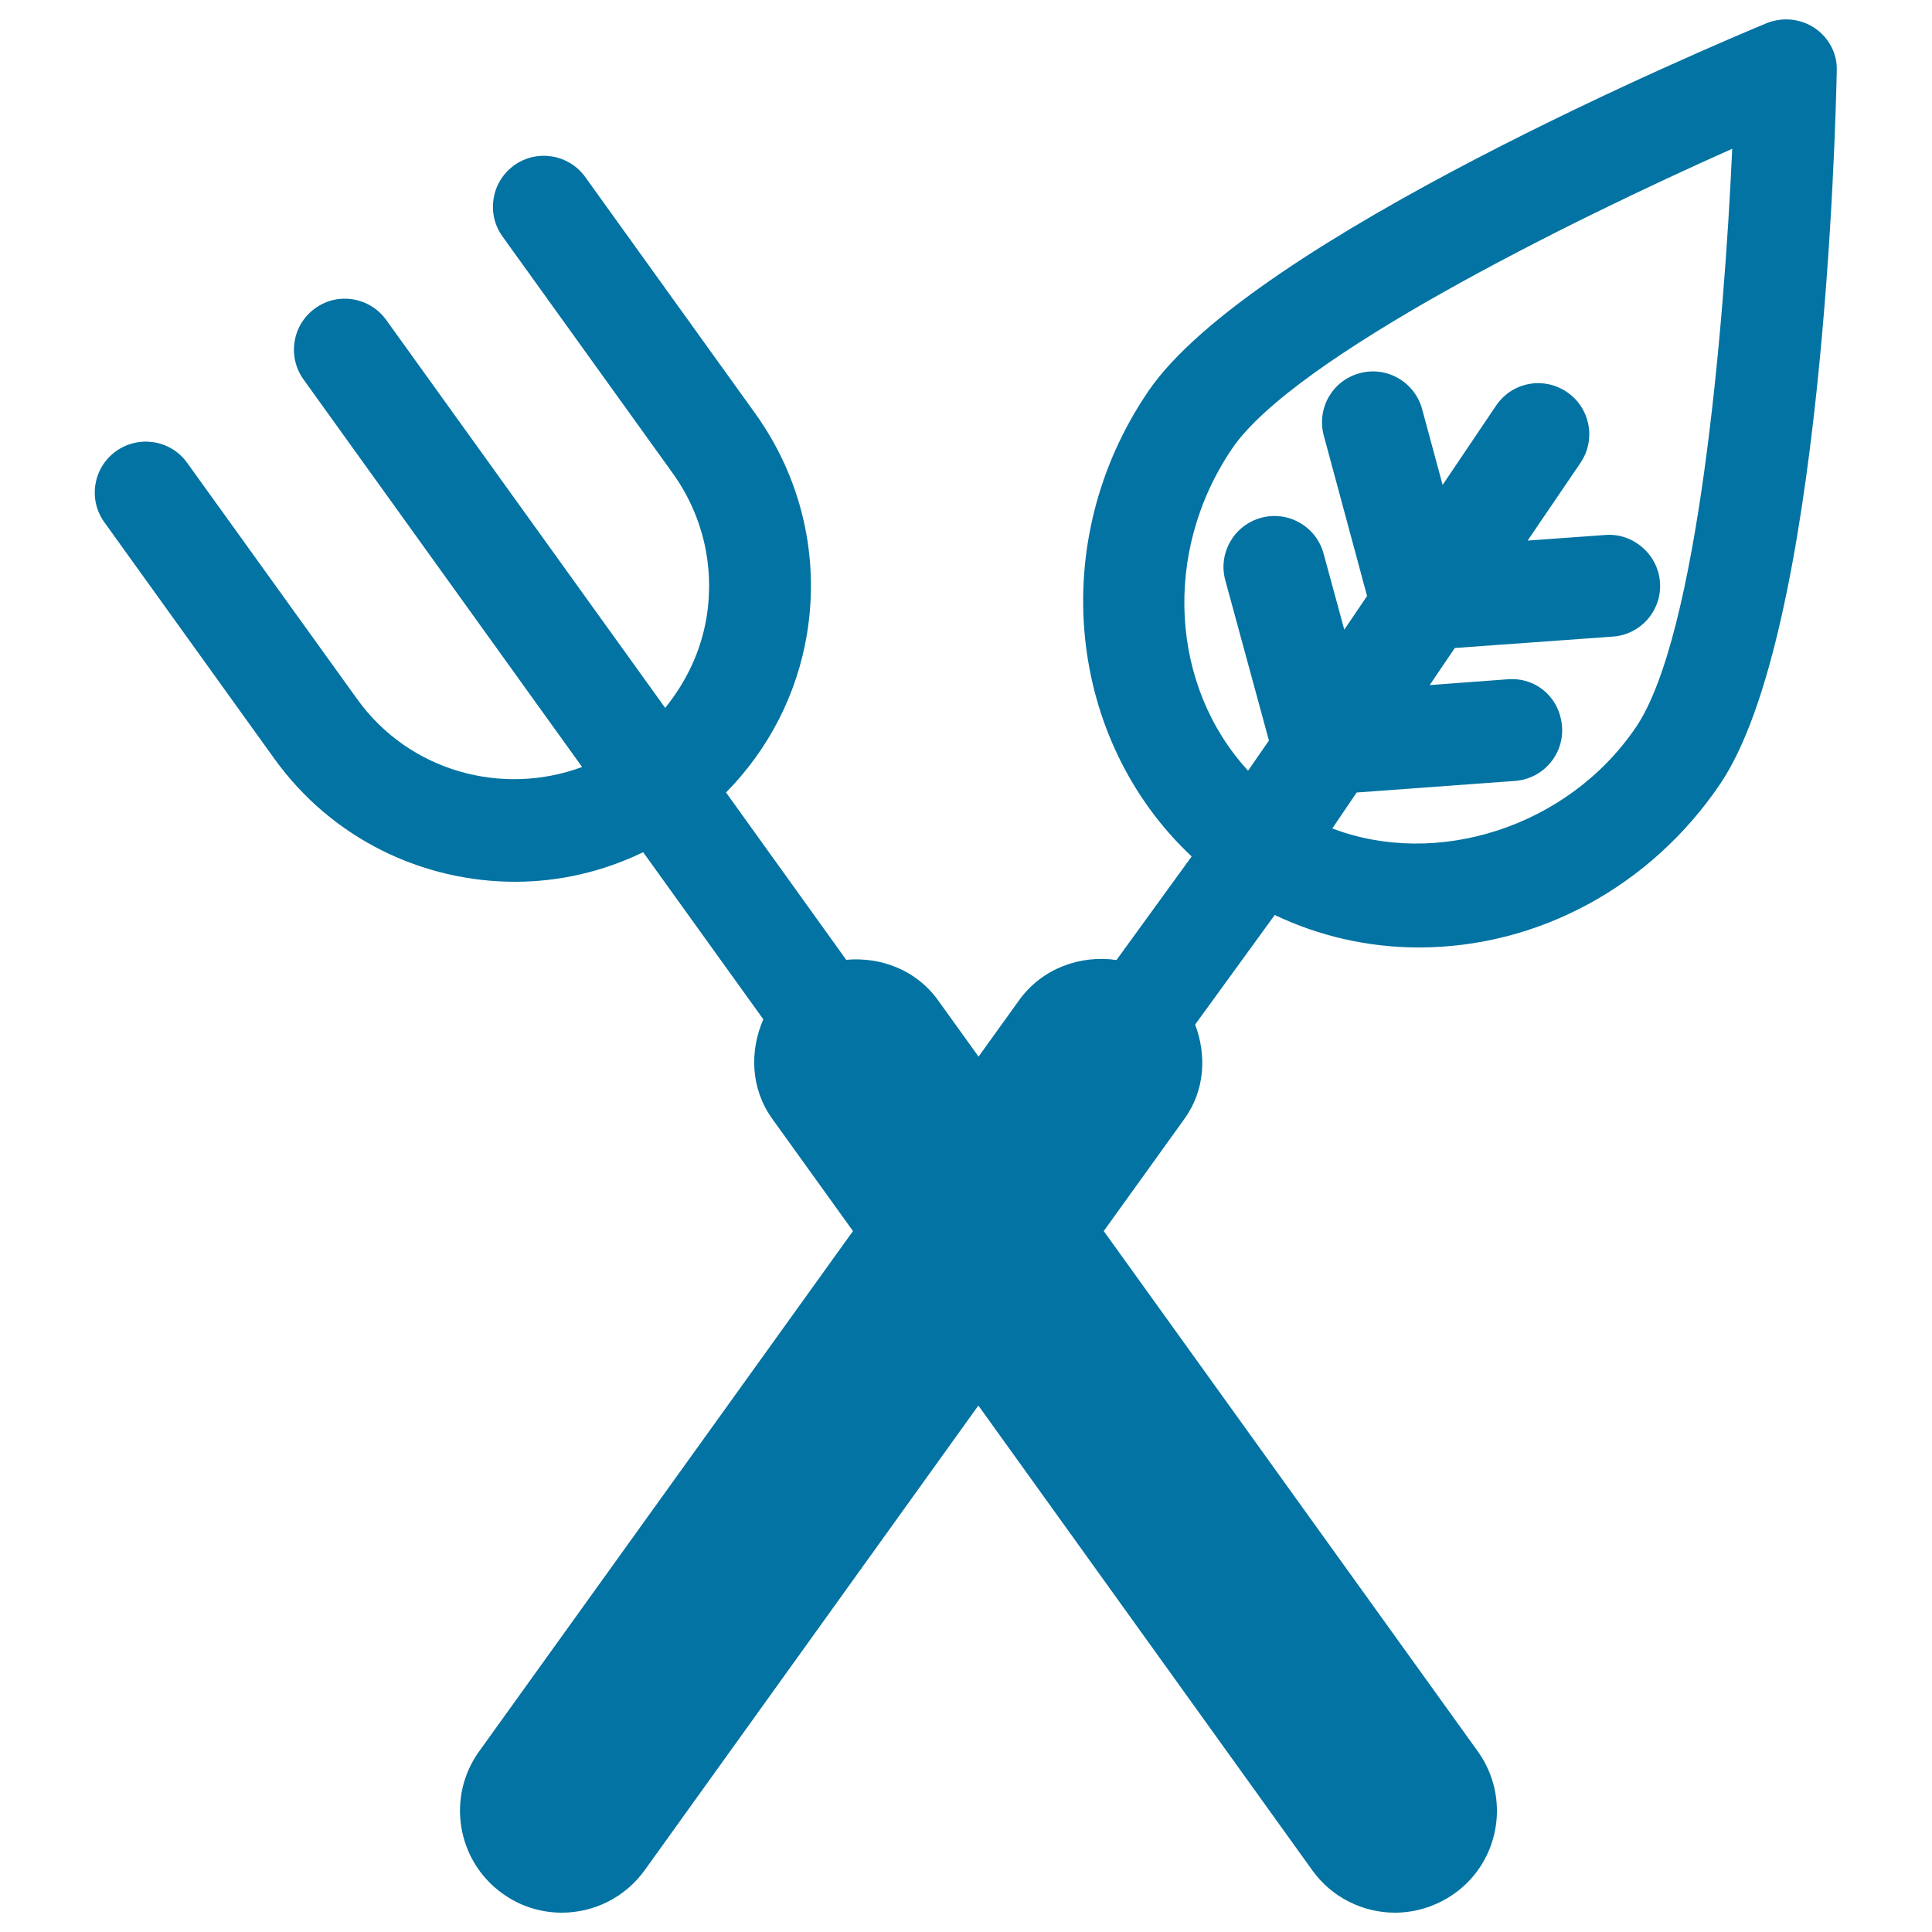 <svg xmlns="http://www.w3.org/2000/svg" viewBox="0 0 1000 1000" style="fill:#0273a2">
<title>Fork And Spoon Cross SVG icon</title>
<g><path d="M939.4,14.6c-7.4-5-16.7-5.9-25-2.6c-27.2,11.3-267,112.3-320.1,190.6c-53.2,78.2-41.6,180.6,22.5,240.7l-38.9,53.6c-18.8-2.7-38.5,4.3-50.4,20.8l-21,29.2l-21-29.2c-11.3-15.7-29.6-22.5-47.5-20.9l-62.2-86.6c21.9-22.3,36.7-50.6,41.9-82.1c6.6-40.4-3-80.9-26.8-114.1l-88-122.4c-8.5-11.8-25-14.5-36.8-6c-11.8,8.5-14.5,25-6,36.8l88,122.4c15.7,21.8,21.9,48.4,17.6,74.8c-2.9,17.5-10.5,33.3-21.4,46.8L199.9,165.6c-8.5-11.8-25-14.6-36.8-6c-11.8,8.5-14.5,24.9-6,36.8L301.3,397c-41.3,15.3-89.4,2.4-116.4-35.1L96.9,239.6c-8.5-11.9-25-14.5-36.8-6.1c-11.9,8.5-14.6,25-6.1,36.8L142,392.7c29.9,41.6,76.9,63.7,124.6,63.7c22.6,0,45.2-5.1,66.3-15.3l62.2,86.5c-7.2,16.4-6.6,36,4.7,51.6l41.7,58L248,906.5c-17,23.6-11.6,56.6,12.1,73.6c9.3,6.7,20,9.9,30.7,9.9c16.4,0,32.6-7.7,42.9-22l172.7-240.5L679.2,968c10.2,14.3,26.5,22,42.8,22c10.7,0,21.4-3.3,30.8-9.9c23.7-16.9,29.1-49.9,12.1-73.6L571.3,637.2l41.7-58c10.7-14.8,11.6-33,5.6-48.9l41.2-56.7c23.1,11,48.5,16.8,74.6,16.8c61.7,0,119.9-31.5,155.8-84.4c53.2-78.2,59.9-339.6,60.5-369.2C951.1,28,946.8,19.7,939.4,14.6z M846.7,376.5c-35.3,51.9-103.2,72.9-157.1,52.3l12.6-18.6l82-6c14.5-1.1,25.4-13.7,24.3-28.2c-1.1-14.5-13-25.6-28.2-24.4l-40.3,3l13-19.2l81.9-5.9c14.5-1.1,25.4-13.7,24.3-28.2c-1.1-14.5-14-25.5-28.2-24.4l-40.3,2.9l27.4-40.3c8.1-12,5-28.4-7.1-36.6c-12.1-8.2-28.4-5.1-36.6,7L746.7,251l-10.6-39.2c-3.8-14.1-18.4-22.5-32.4-18.6c-14.1,3.8-22.3,18.2-18.5,32.3l22.4,83l-11.8,17.4l-10.7-39.3c-3.8-14.1-18.3-22.4-32.3-18.6c-14.1,3.8-22.4,18.3-18.6,32.3l22.6,83L646,398.9c-39.9-43.3-44.8-112.9-8.2-166.8C669.9,185,812.1,114.6,896.6,77C892.4,170,878.8,329.3,846.7,376.5z"/></g>
</svg>